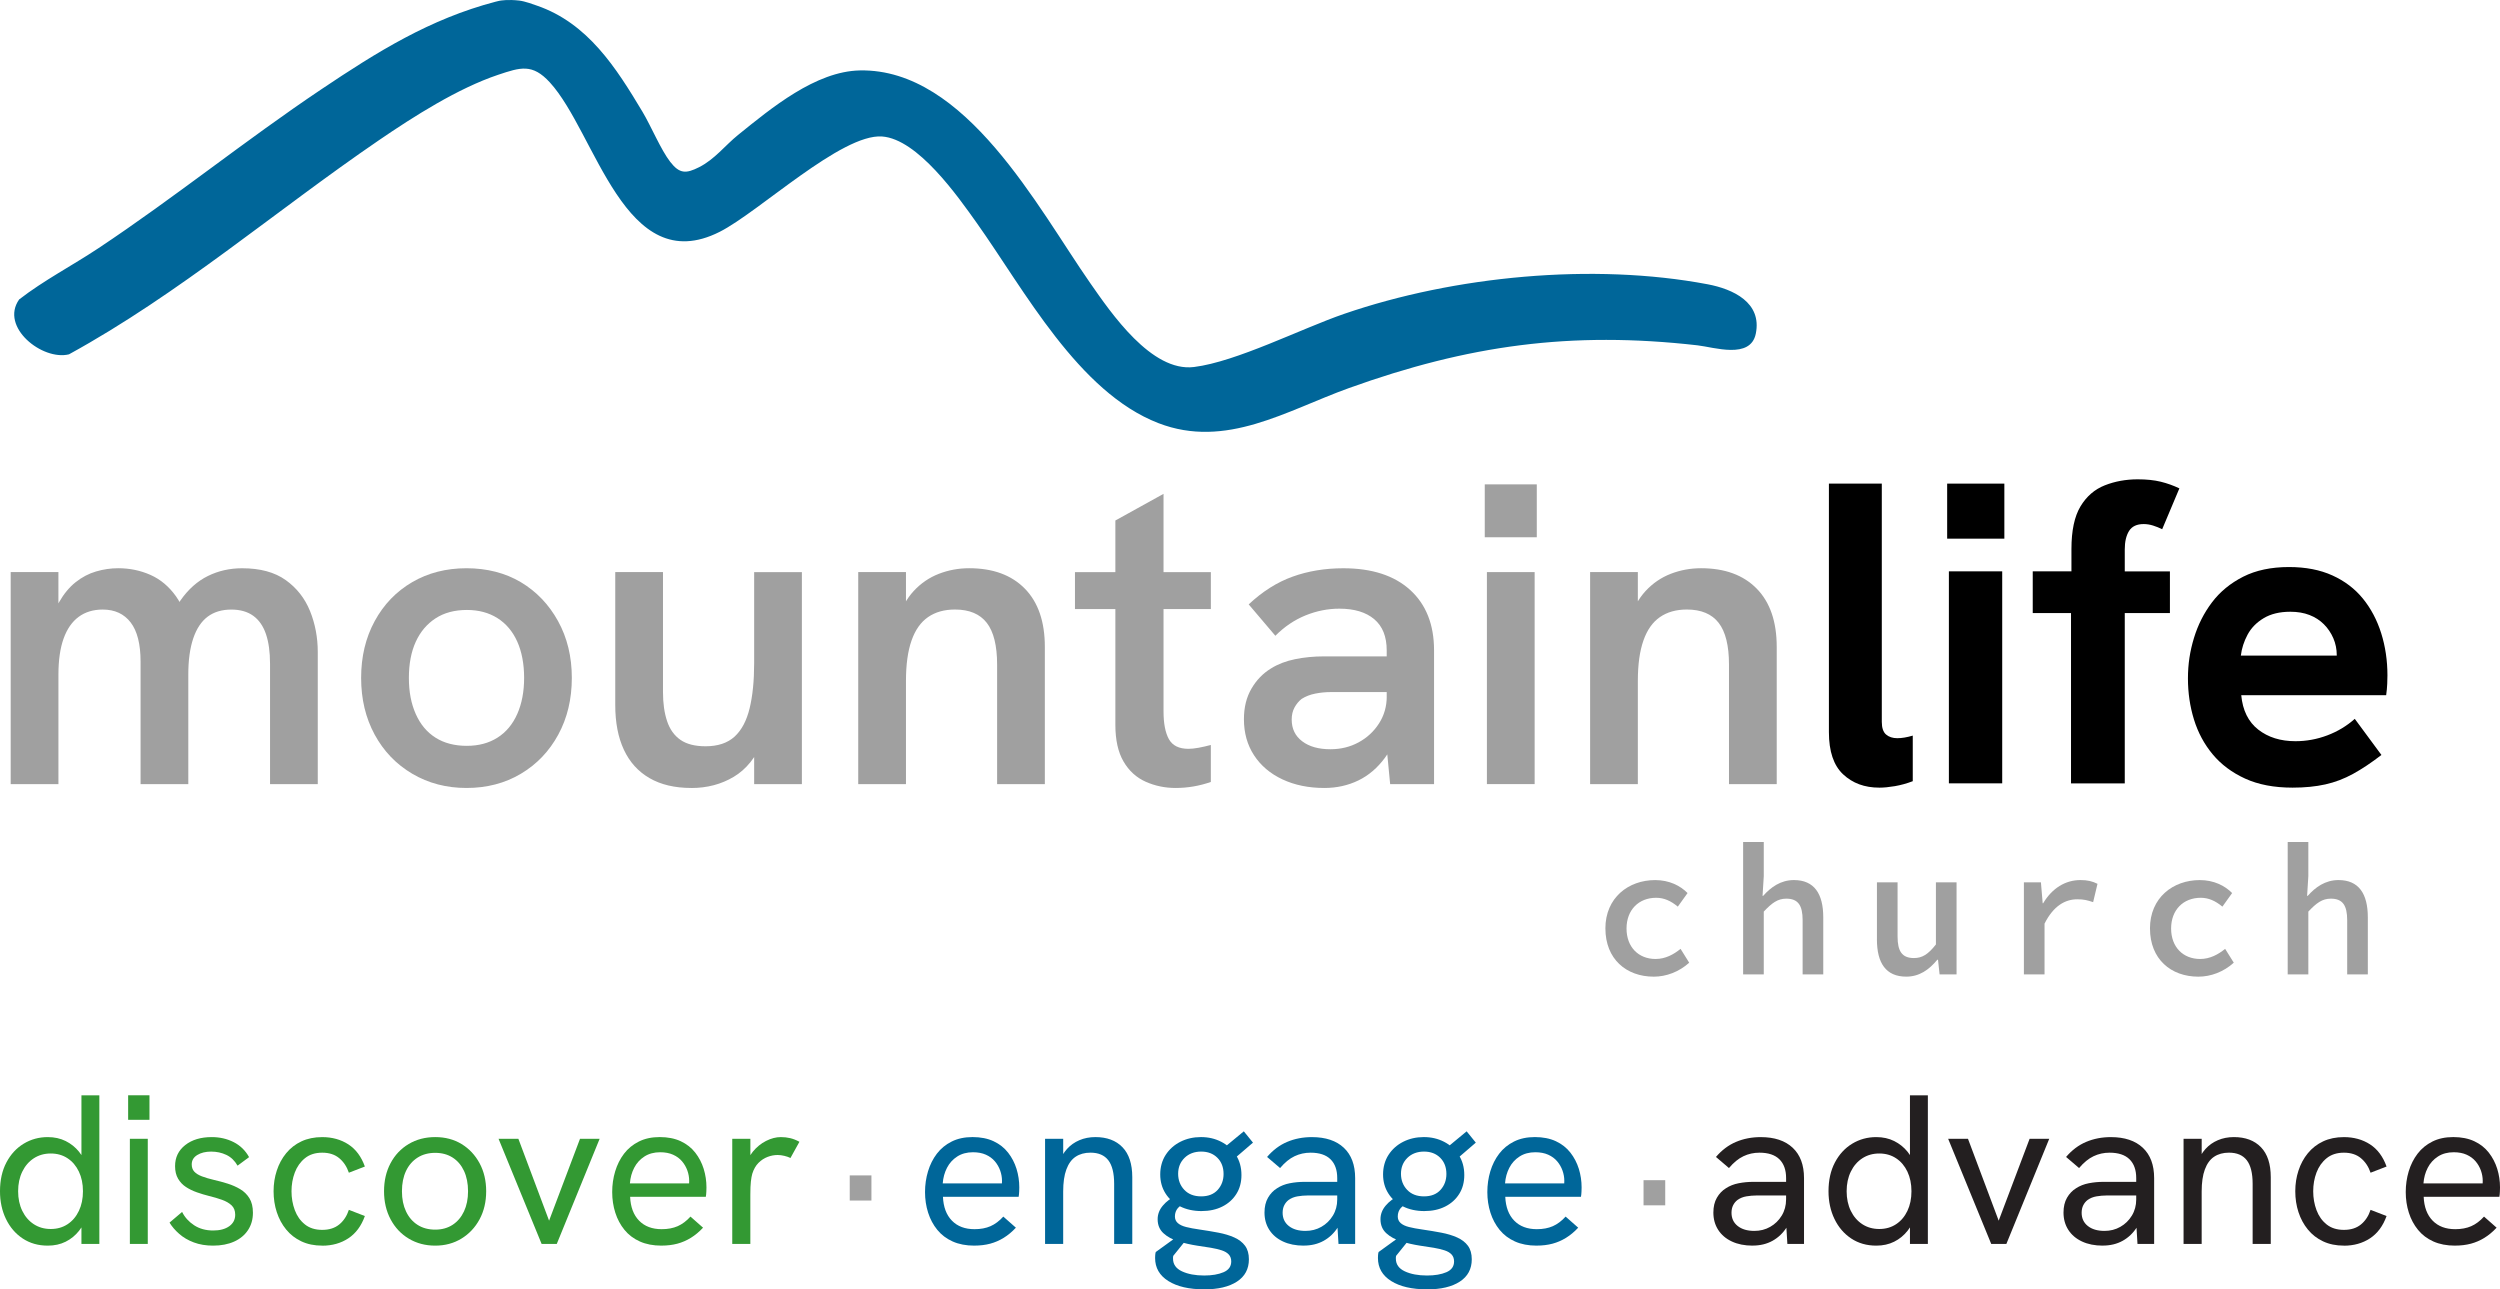 <?xml version="1.0" encoding="UTF-8"?>
<svg id="Layer_1" data-name="Layer 1" xmlns="http://www.w3.org/2000/svg" viewBox="0 0 1453.42 749.58">
  <defs>
    <style>
      .cls-1 {
        fill: #231f20;
      }

      .cls-2 {
        fill: #393;
      }

      .cls-3 {
        fill: #a0a0a0;
      }

      .cls-4 {
        fill: #069;
      }
    </style>
  </defs>
  <path class="cls-4" d="M288.09,1c.28-.07,2.02-.5,2.19-.53.9-.16,4.95-.89,11.53-.14,3.5.4,8.54,2.32,10.23,2.9,29.73,10.2,46.18,36.19,61.47,61.74,5.04,8.43,10.65,22.05,16.17,29.17,5.42,6.99,9.21,6.86,16.73,3.07,9.1-4.58,15.24-12.76,22.65-18.74,19.28-15.56,45.1-37.06,70.92-37.53,61.47-1.11,103.41,79.99,133.78,123.55,12.25,17.57,35.68,51.94,60.37,48.88,24.71-3.06,62.41-22.34,87.36-30.92,64.08-22.03,144.77-29.78,211.3-17.18,14.66,2.77,31.7,10.54,27.97,28.74-3.08,15.01-24.29,7.84-33.9,6.75-73.72-8.39-133.43-.02-202.61,24.85-36.29,13.05-71.45,35.57-110.77,20.39-46.58-17.98-77.91-77.36-105.53-116.24-11.25-15.84-34.45-48.91-55.13-50.41-23.6-1.71-71.61,43.92-94.44,55.44-55.18,27.85-71.93-57.72-98.75-86.92-10.11-11-16.97-8.76-30.04-4.38-23.34,7.83-49.01,24.18-69.36,38.08-60.16,41.1-115.88,89.21-180.13,124.43-15.43,3.84-40.31-15.85-28.96-31.91,14.32-11.11,30.89-19.69,46.1-29.8,44.13-29.33,85.49-62.81,129.47-92.3C219.28,30.15,249.85,11.02,288.09,1Z"/>
  <g>
    <path d="M1092.52,457.91c-8.5,0-15.5-2.58-21-7.75-5.5-5.16-8.25-13.33-8.25-24.5v-144.5h30.75v138.5c0,3.5.83,5.96,2.5,7.38,1.66,1.42,3.83,2.12,6.5,2.12,1.33,0,2.75-.12,4.25-.38s3.08-.62,4.75-1.12v26.5c-3.5,1.33-6.96,2.29-10.38,2.88-3.42.58-6.46.88-9.12.88Z"/>
    <path d="M1132.02,313.16v-32h33.25v32h-33.25ZM1133.02,455.41v-123.25h31v123.25h-31Z"/>
    <path d="M1204.02,455.41v-99h-22.25v-24.25h22.5v-13c0-10.66,1.75-18.91,5.25-24.75,3.5-5.83,8.21-9.91,14.12-12.25,5.91-2.33,12.29-3.5,19.12-3.5,5.16,0,9.62.46,13.38,1.38,3.75.92,7.38,2.21,10.88,3.88l-10,23.75c-1.67-.83-3.42-1.54-5.25-2.12-1.84-.58-3.67-.88-5.5-.88-4,0-6.84,1.34-8.5,4-1.67,2.67-2.5,6.25-2.5,10.75v12.75h26.25v24.25h-26.25v99h-31.25Z"/>
    <path d="M1332.76,457.91c-10.67,0-19.84-1.75-27.5-5.25-7.67-3.5-13.96-8.21-18.88-14.12-4.92-5.91-8.54-12.66-10.88-20.25-2.34-7.58-3.5-15.54-3.5-23.88s1.16-15.83,3.5-23.5c2.33-7.66,5.83-14.58,10.5-20.75,4.66-6.16,10.71-11.12,18.12-14.88,7.41-3.75,16.29-5.62,26.62-5.62,9.66,0,18.08,1.62,25.25,4.88,7.16,3.25,13.08,7.75,17.75,13.5,4.66,5.75,8.21,12.46,10.62,20.12,2.41,7.67,3.62,15.84,3.62,24.5,0,1.17-.04,2.79-.12,4.88-.09,2.09-.29,4.29-.62,6.62h-84.25c.83,8.84,4.12,15.5,9.88,20s12.96,6.75,21.62,6.75c6.33,0,12.5-1.12,18.5-3.38s11.33-5.46,16-9.62l15.5,21c-5.84,4.5-11.34,8.17-16.5,11-5.17,2.84-10.54,4.88-16.12,6.12-5.59,1.25-11.96,1.88-19.12,1.88ZM1357.26,388.66c.33-1.33.62-2.66.88-4,.25-1.33.38-2.58.38-3.75,0-3.5-.67-6.79-2-9.88-1.34-3.08-3.17-5.79-5.5-8.12-2.34-2.33-5.12-4.12-8.38-5.38s-6.96-1.88-11.12-1.88c-6.17,0-11.34,1.25-15.5,3.75-4.17,2.5-7.29,5.71-9.38,9.62-2.09,3.92-3.38,7.96-3.88,12.12h65l-10.5,7.5Z"/>
  </g>
  <g>
    <path class="cls-3" d="M933.32,539.79c0-17.89,13.4-28.14,28.95-28.14,8.16,0,14.59,3.25,18.82,7.54l-5.66,7.9c-4.04-3.35-8.01-5.15-12.58-5.15-10.21,0-17.24,7.09-17.24,17.86s6.93,17.72,16.88,17.72c5.8,0,10.61-2.7,14.53-5.89l5.02,8.05c-5.91,5.35-13.35,8.12-20.59,8.12-16,0-28.12-10.26-28.12-28Z"/>
    <path class="cls-3" d="M1013.4,489.52h12v19.86l-.71,11.45h.35c4.44-5.01,10.16-9.19,17.9-9.19,11.74,0,17.05,7.89,17.05,21.68v33.16h-12v-31.52c0-8.59-2.63-12.51-9.5-12.51-5.03,0-8.42,2.56-13.09,7.52v36.51h-12v-76.96Z"/>
    <path class="cls-3" d="M1091.19,546.11v-33.16h12v31.52c0,8.52,2.56,12.51,9.52,12.51,4.78,0,8.23-2.11,12.77-7.9v-36.13h12v53.53h-9.86l-.92-8.5h-.42c-4.82,5.85-10.46,9.81-18.05,9.81-11.81,0-17.05-7.89-17.05-21.68Z"/>
    <path class="cls-3" d="M1176.63,512.95h9.9l1.02,12.17h.28c5.18-8.73,12.91-13.48,21.67-13.48,4.12,0,6.88.67,9.92,2.18l-2.54,10.66c-3.37-1.12-5.36-1.66-9.22-1.66-6.96,0-13.82,3.75-19.03,14.15v29.51h-12v-53.53Z"/>
    <path class="cls-3" d="M1249.92,539.79c0-17.89,13.4-28.14,28.95-28.14,8.16,0,14.59,3.25,18.82,7.54l-5.66,7.9c-4.04-3.35-8.01-5.15-12.58-5.15-10.21,0-17.24,7.09-17.24,17.86s6.93,17.72,16.88,17.72c5.8,0,10.61-2.7,14.53-5.89l5.02,8.05c-5.91,5.35-13.35,8.12-20.59,8.12-16,0-28.12-10.26-28.12-28Z"/>
    <path class="cls-3" d="M1329.99,489.52h12v19.86l-.71,11.45h.35c4.44-5.01,10.16-9.19,17.9-9.19,11.74,0,17.05,7.89,17.05,21.68v33.16h-12v-31.52c0-8.59-2.63-12.51-9.5-12.51-5.03,0-8.42,2.56-13.09,7.52v36.51h-12v-76.96Z"/>
  </g>
  <g>
    <path class="cls-3" d="M6.21,455.85v-123.25h27.75v32l-6,3.5c1.5-7.16,3.62-13.16,6.38-18,2.75-4.83,5.96-8.71,9.62-11.62,3.66-2.91,7.62-5,11.88-6.25s8.54-1.88,12.88-1.88c6.66,0,12.91,1.29,18.75,3.88,5.83,2.59,10.79,6.75,14.88,12.5,4.08,5.75,6.88,13.54,8.38,23.38l-16.25,4.5c2.5-10.66,6-19.21,10.5-25.62,4.5-6.41,9.79-11.12,15.88-14.12,6.08-3,12.71-4.5,19.88-4.5,10.5,0,18.96,2.29,25.38,6.88,6.41,4.59,11.12,10.59,14.12,18,3,7.42,4.5,15.38,4.5,23.88v76.75h-27.75v-70c0-6.83-.79-12.58-2.38-17.25-1.59-4.66-4.04-8.21-7.38-10.62-3.34-2.41-7.59-3.62-12.75-3.62-5.5,0-10.09,1.38-13.75,4.12-3.67,2.75-6.46,6.96-8.38,12.62-1.92,5.67-2.88,12.67-2.88,21v63.75h-27.75v-71.25c0-10.16-1.92-17.75-5.75-22.75-3.84-5-9.25-7.5-16.25-7.5-5.5,0-10.17,1.42-14,4.25-3.84,2.84-6.75,7.04-8.75,12.62-2,5.59-3,12.54-3,20.88v63.75H6.21Z"/>
    <path class="cls-3" d="M271.21,458.1c-11.67,0-22.17-2.75-31.5-8.25-9.34-5.5-16.62-13.08-21.88-22.75-5.25-9.66-7.88-20.66-7.88-33s2.62-23.33,7.88-33c5.25-9.66,12.5-17.21,21.75-22.62,9.25-5.41,19.79-8.12,31.62-8.12s22.54,2.71,31.62,8.12c9.08,5.42,16.29,12.96,21.62,22.62,5.33,9.67,8,20.67,8,33s-2.62,23.34-7.88,33c-5.25,9.67-12.5,17.25-21.75,22.75s-19.79,8.25-31.62,8.25ZM271.46,433.6c6.83,0,12.75-1.58,17.75-4.75,5-3.16,8.83-7.75,11.5-13.75,2.66-6,4-13,4-21s-1.34-15.21-4-21.12c-2.67-5.91-6.5-10.46-11.5-13.62-5-3.16-10.92-4.75-17.75-4.75-7.17,0-13.25,1.62-18.25,4.88s-8.84,7.79-11.5,13.62c-2.67,5.84-4,12.84-4,21s1.33,15,4,21c2.66,6,6.5,10.59,11.5,13.75,5,3.17,11.08,4.75,18.25,4.75Z"/>
    <path class="cls-3" d="M401.95,458.1c-9.67,0-17.79-1.92-24.38-5.75-6.59-3.83-11.54-9.33-14.88-16.5-3.34-7.16-5-15.83-5-26v-77.25h27.75v69.75c0,6.5.79,12.12,2.38,16.88,1.58,4.75,4.16,8.38,7.75,10.88,3.58,2.5,8.46,3.75,14.62,3.75,7.16,0,12.79-1.88,16.88-5.62,4.08-3.75,7-9.25,8.75-16.5s2.62-15.96,2.62-26.12v-53h27.75v123.25h-27.75v-26.5l4.75,1.75c-3.84,9.34-9.38,16.17-16.62,20.5s-15.46,6.5-24.62,6.5Z"/>
    <path class="cls-3" d="M498.95,455.85v-123.25h27.75v27.25l-5,1.25c2.16-7.16,5.33-13,9.5-17.5,4.16-4.5,9.04-7.83,14.62-10,5.58-2.16,11.46-3.25,17.62-3.25,13.83,0,24.62,3.96,32.38,11.88,7.75,7.92,11.62,19.21,11.62,33.88v79.75h-27.75v-69.5c0-11-2-19.08-6-24.25-4-5.16-10.17-7.75-18.5-7.75-6.17,0-11.38,1.46-15.62,4.38-4.25,2.92-7.46,7.46-9.62,13.62-2.17,6.17-3.25,14-3.25,23.5v60h-27.75Z"/>
    <path class="cls-3" d="M624.95,354.1v-21.5h79v21.5h-79ZM683.45,458.1c-6.17,0-11.96-1.21-17.38-3.62-5.42-2.41-9.71-6.33-12.88-11.75-3.17-5.41-4.75-12.54-4.75-21.38v-118.75l28-15.5v126.5c0,7,1.04,12.38,3.12,16.12,2.08,3.75,5.88,5.62,11.38,5.62,1.66,0,3.62-.21,5.88-.62,2.25-.41,4.62-.96,7.12-1.62v21.5c-3.34,1.17-6.71,2.04-10.12,2.62-3.42.58-6.88.88-10.38.88Z"/>
    <path class="cls-3" d="M769.94,458.1c-9.17,0-17.29-1.67-24.38-5-7.09-3.33-12.59-8-16.5-14-3.92-6-5.88-13-5.88-21,0-6.83,1.46-12.75,4.38-17.75,2.91-5,6.71-8.91,11.38-11.75,4-2.5,8.66-4.29,14-5.38,5.33-1.08,10.91-1.62,16.75-1.62h38.75v20.75h-34.75c-3,0-6,.29-9,.88-3,.59-5.67,1.62-8,3.12-1.67,1.34-3.04,3-4.12,5-1.09,2-1.62,4.34-1.62,7,0,5.34,2.04,9.54,6.12,12.62,4.08,3.09,9.54,4.62,16.38,4.62,6,0,11.46-1.33,16.38-4,4.91-2.66,8.88-6.33,11.88-11,3-4.66,4.5-9.91,4.5-15.75l8.5,13.75c-2,8.67-5.17,15.96-9.5,21.88-4.34,5.92-9.5,10.34-15.5,13.25s-12.59,4.38-19.75,4.38ZM808.19,455.85l-2-20.75v-57c0-8-2.42-14.04-7.25-18.12-4.84-4.08-11.59-6.12-20.25-6.12-6.67,0-13.21,1.29-19.62,3.88-6.42,2.59-12.29,6.54-17.62,11.88l-15.5-18.25c8-7.5,16.5-12.88,25.5-16.12s18.83-4.88,29.5-4.88c16.66,0,29.62,4.21,38.88,12.62,9.25,8.42,13.88,20.12,13.88,35.12v77.75h-25.5Z"/>
    <path class="cls-3" d="M863.19,312.35v-30.75h30.25v30.75h-30.25ZM864.44,455.85v-123.25h27.75v123.25h-27.75Z"/>
    <path class="cls-3" d="M924.44,455.85v-123.25h27.75v27.25l-5,1.25c2.16-7.16,5.33-13,9.5-17.5,4.16-4.5,9.04-7.83,14.62-10,5.58-2.16,11.46-3.25,17.62-3.25,13.83,0,24.62,3.96,32.38,11.88,7.75,7.92,11.62,19.21,11.62,33.88v79.75h-27.75v-69.5c0-11-2-19.08-6-24.25-4-5.16-10.17-7.75-18.5-7.75-6.17,0-11.38,1.46-15.62,4.38-4.25,2.92-7.46,7.46-9.62,13.62-2.17,6.17-3.25,14-3.25,23.5v60h-27.75Z"/>
  </g>
  <g>
    <path class="cls-2" d="M27.77,724.17c-5.54,0-10.39-1.38-14.57-4.15-4.17-2.77-7.42-6.55-9.73-11.34-2.31-4.79-3.47-10.17-3.47-16.12,0-6.45,1.24-12.02,3.72-16.74,2.48-4.71,5.83-8.35,10.04-10.91,4.22-2.56,8.88-3.84,14.01-3.84,3.88,0,7.36.77,10.41,2.29,3.06,1.53,5.64,3.6,7.75,6.2,2.11,2.6,3.57,5.52,4.4,8.74l-2.98,1.98v-43.51h10.41v86.41h-10.41v-18.22l3.47,1.12c-1.08,3.56-2.69,6.69-4.83,9.42-2.15,2.73-4.75,4.86-7.81,6.38-3.06,1.53-6.53,2.29-10.41,2.29ZM29.51,714.5c3.72,0,6.98-.93,9.79-2.79,2.81-1.86,5-4.44,6.57-7.75,1.57-3.3,2.36-7.11,2.36-11.41s-.79-8.1-2.36-11.4c-1.57-3.3-3.76-5.89-6.57-7.75-2.81-1.86-6.07-2.79-9.79-2.79s-7,.93-9.86,2.79c-2.85,1.86-5.08,4.44-6.69,7.75-1.61,3.31-2.42,7.11-2.42,11.4s.81,8.1,2.42,11.41c1.61,3.31,3.84,5.89,6.69,7.75,2.85,1.86,6.14,2.79,9.86,2.79Z"/>
    <path class="cls-2" d="M74.5,651.02v-14.26h12.4v14.26h-12.4ZM75.5,723.18v-61.12h10.41v61.12h-10.41Z"/>
    <path class="cls-2" d="M123.85,724.17c-4.13,0-7.85-.62-11.16-1.86-3.31-1.24-6.14-2.89-8.49-4.96-2.36-2.07-4.24-4.26-5.64-6.57l7.31-6.2c1.57,3.14,3.9,5.72,7,7.75,3.1,2.03,6.8,3.04,11.1,3.04,3.88,0,6.98-.83,9.3-2.48,2.31-1.65,3.47-3.88,3.47-6.69,0-2.31-.7-4.13-2.11-5.46-1.41-1.32-3.27-2.4-5.58-3.22-2.31-.83-4.83-1.57-7.56-2.23-2.31-.58-4.65-1.28-7-2.11-2.36-.83-4.48-1.86-6.38-3.1-1.9-1.24-3.43-2.85-4.59-4.84-1.16-1.98-1.74-4.42-1.74-7.31,0-5.04,1.96-9.11,5.89-12.21,3.92-3.1,9.07-4.65,15.43-4.65,4.63,0,8.86.97,12.71,2.91,3.84,1.94,6.84,4.86,8.99,8.74l-6.69,4.96c-1.65-2.89-3.82-4.98-6.51-6.26-2.69-1.28-5.64-1.92-8.86-1.92s-5.91.66-8.06,1.98c-2.15,1.32-3.22,3.14-3.22,5.46,0,1.73.5,3.14,1.49,4.21.99,1.08,2.46,1.98,4.4,2.73,1.94.74,4.32,1.45,7.13,2.11,2.56.58,5.16,1.28,7.81,2.11,2.64.83,5.08,1.9,7.31,3.22,2.23,1.32,4.03,3.08,5.39,5.27,1.36,2.19,2.05,5.02,2.05,8.49,0,3.8-.95,7.15-2.85,10.04-1.9,2.89-4.59,5.13-8.06,6.69-3.47,1.57-7.56,2.36-12.27,2.36Z"/>
    <path class="cls-2" d="M187.32,724.17c-4.55,0-8.58-.83-12.09-2.48-3.51-1.65-6.47-3.95-8.86-6.88-2.4-2.93-4.22-6.3-5.46-10.1-1.24-3.8-1.86-7.85-1.86-12.15s.62-8.22,1.86-12.02c1.24-3.8,3.06-7.17,5.46-10.1,2.4-2.93,5.35-5.23,8.86-6.88,3.51-1.65,7.54-2.48,12.09-2.48,5.78,0,10.85,1.41,15.19,4.21,4.34,2.81,7.54,7.11,9.61,12.89l-9.3,3.6c-1.16-3.47-3.02-6.28-5.58-8.43-2.56-2.15-5.87-3.22-9.92-3.22s-7.4,1.08-10.04,3.22c-2.65,2.15-4.61,4.92-5.89,8.31-1.28,3.39-1.92,7.03-1.92,10.91s.64,7.54,1.92,10.97c1.28,3.43,3.24,6.2,5.89,8.31,2.64,2.11,5.99,3.16,10.04,3.16s7.35-1.05,9.92-3.16c2.56-2.11,4.42-4.94,5.58-8.49l9.3,3.6c-2.07,5.79-5.27,10.1-9.61,12.96s-9.4,4.28-15.19,4.28Z"/>
    <path class="cls-2" d="M253.02,724.17c-5.7,0-10.81-1.34-15.31-4.03-4.51-2.68-8.04-6.43-10.6-11.22-2.56-4.79-3.84-10.25-3.84-16.36s1.26-11.55,3.78-16.3c2.52-4.75,6.03-8.47,10.54-11.16,4.5-2.68,9.65-4.03,15.43-4.03s10.89,1.34,15.31,4.03c4.42,2.69,7.91,6.41,10.48,11.16,2.56,4.75,3.84,10.19,3.84,16.3s-1.28,11.55-3.84,16.3c-2.56,4.75-6.07,8.49-10.54,11.22-4.46,2.73-9.55,4.09-15.25,4.09ZM253.02,714.87c3.88,0,7.25-.93,10.1-2.79,2.85-1.86,5.06-4.46,6.63-7.81,1.57-3.35,2.36-7.25,2.36-11.72s-.79-8.49-2.36-11.84c-1.57-3.35-3.78-5.93-6.63-7.75-2.85-1.82-6.22-2.73-10.1-2.73s-7.4.93-10.29,2.79c-2.89,1.86-5.13,4.44-6.69,7.75-1.57,3.31-2.36,7.23-2.36,11.78s.78,8.37,2.36,11.72c1.57,3.35,3.8,5.95,6.69,7.81,2.89,1.86,6.32,2.79,10.29,2.79Z"/>
    <path class="cls-2" d="M314.88,723.18l-25.04-61.12h11.53l17.85,47.6,17.98-47.6h11.41l-24.92,61.12h-8.8Z"/>
    <path class="cls-2" d="M384.55,724.17c-4.79,0-8.99-.81-12.58-2.42-3.6-1.61-6.57-3.86-8.93-6.76-2.36-2.89-4.13-6.22-5.33-9.98-1.2-3.76-1.8-7.75-1.8-11.96s.58-8.24,1.74-12.09c1.16-3.84,2.87-7.25,5.14-10.23,2.27-2.98,5.14-5.33,8.62-7.07,3.47-1.74,7.52-2.6,12.15-2.6s8.78.81,12.21,2.42c3.43,1.61,6.24,3.82,8.43,6.63,2.19,2.81,3.82,5.95,4.9,9.42,1.07,3.47,1.61,7.07,1.61,10.79,0,.33-.02,1.1-.06,2.29-.04,1.2-.15,2.25-.31,3.16h-44.01c.25,5.95,1.98,10.58,5.21,13.88,3.22,3.31,7.6,4.96,13.14,4.96,3.55,0,6.65-.58,9.3-1.74,2.64-1.16,5.12-3.02,7.44-5.58l7.31,6.45c-2.23,2.4-4.59,4.36-7.07,5.89-2.48,1.53-5.1,2.67-7.87,3.41-2.77.74-5.85,1.12-9.24,1.12ZM400.3,690.45c.16-.66.27-1.32.31-1.98.04-.66.06-1.32.06-1.98,0-1.98-.35-3.97-1.05-5.95-.7-1.98-1.74-3.78-3.1-5.39-1.36-1.61-3.1-2.89-5.21-3.84-2.11-.95-4.61-1.43-7.5-1.43-3.55,0-6.61.83-9.17,2.48-2.56,1.65-4.55,3.84-5.95,6.57-1.41,2.73-2.23,5.75-2.48,9.05h37.56l-3.47,2.48Z"/>
    <path class="cls-2" d="M425.71,723.18v-61.12h10.54v16.36l-2.73.62c.58-3.64,1.96-6.8,4.15-9.48,2.19-2.68,4.75-4.77,7.69-6.26,2.93-1.49,5.8-2.23,8.62-2.23,1.9,0,3.72.21,5.45.62,1.74.41,3.51,1.12,5.33,2.11l-5.21,9.42c-.99-.5-2.17-.91-3.53-1.24-1.36-.33-2.67-.5-3.91-.5-1.98,0-3.95.37-5.89,1.12-1.94.74-3.7,1.9-5.27,3.47-1.57,1.57-2.77,3.68-3.6,6.32-.33,1.16-.6,2.67-.81,4.53-.21,1.86-.31,4.4-.31,7.62v28.64h-10.54Z"/>
    <path class="cls-4" d="M566.42,724.17c-4.79,0-8.99-.81-12.58-2.42-3.6-1.61-6.57-3.86-8.93-6.76-2.36-2.89-4.13-6.22-5.33-9.98-1.2-3.76-1.8-7.75-1.8-11.96s.58-8.24,1.74-12.09c1.16-3.84,2.87-7.25,5.14-10.23,2.27-2.98,5.14-5.33,8.62-7.07,3.47-1.74,7.52-2.6,12.15-2.6s8.78.81,12.21,2.42c3.43,1.61,6.24,3.82,8.43,6.63,2.19,2.81,3.82,5.95,4.9,9.42,1.07,3.47,1.61,7.07,1.61,10.79,0,.33-.02,1.1-.06,2.29-.04,1.2-.15,2.25-.31,3.16h-44.01c.25,5.95,1.98,10.58,5.21,13.88,3.22,3.31,7.6,4.96,13.14,4.96,3.55,0,6.65-.58,9.3-1.74,2.64-1.16,5.12-3.02,7.44-5.58l7.31,6.45c-2.23,2.4-4.59,4.36-7.07,5.89-2.48,1.53-5.1,2.67-7.87,3.41-2.77.74-5.85,1.12-9.24,1.12ZM582.16,690.45c.16-.66.27-1.32.31-1.98.04-.66.06-1.32.06-1.98,0-1.98-.35-3.97-1.05-5.95-.7-1.98-1.74-3.78-3.1-5.39-1.36-1.61-3.1-2.89-5.21-3.84-2.11-.95-4.61-1.43-7.5-1.43-3.55,0-6.61.83-9.17,2.48-2.56,1.65-4.55,3.84-5.95,6.57-1.41,2.73-2.23,5.75-2.48,9.05h37.56l-3.47,2.48Z"/>
    <path class="cls-4" d="M607.57,723.18v-61.12h10.54v13.02l-2.48.87c1.16-3.14,2.73-5.8,4.71-8,1.98-2.19,4.38-3.88,7.19-5.08,2.81-1.2,5.91-1.8,9.3-1.8,6.69,0,11.94,1.96,15.74,5.89,3.8,3.93,5.7,9.73,5.7,17.42v38.8h-10.54v-34.96c0-6.2-1.14-10.76-3.41-13.7-2.27-2.93-5.72-4.4-10.35-4.4-3.39,0-6.26.79-8.62,2.36-2.36,1.57-4.15,4.03-5.39,7.38-1.24,3.35-1.86,7.62-1.86,12.83v30.5h-10.54Z"/>
    <path class="cls-4" d="M700.06,749.58c-8.76,0-15.7-1.61-20.83-4.83-5.13-3.22-7.69-7.69-7.69-13.39,0-.41.02-.95.06-1.61.04-.66.14-1.28.31-1.86l15.25-11.03,3.6,2.48-8.68,10.79c-.08.33-.12.62-.12.87v.74c0,3.3,1.74,5.76,5.21,7.38,3.47,1.61,7.77,2.42,12.89,2.42,4.54,0,8.31-.64,11.28-1.92,2.98-1.28,4.46-3.37,4.46-6.26,0-1.65-.48-3-1.43-4.03-.95-1.03-2.31-1.84-4.09-2.42-1.78-.58-3.86-1.08-6.26-1.49-2.4-.41-5.08-.83-8.06-1.24-3.72-.58-7.34-1.4-10.85-2.48-3.51-1.07-6.41-2.64-8.68-4.71-2.27-2.06-3.41-4.79-3.41-8.18,0-2.89,1.01-5.54,3.04-7.93,2.02-2.4,4.69-4.38,8-5.95l6.69,4.34c-2.81.66-4.79,1.67-5.95,3.04-1.16,1.36-1.74,3-1.74,4.9,0,1.57.56,2.85,1.67,3.84,1.12.99,2.73,1.76,4.83,2.29,2.11.54,4.65,1.01,7.62,1.43,3.97.58,7.69,1.2,11.16,1.86,3.47.66,6.55,1.59,9.24,2.79,2.68,1.2,4.77,2.81,6.26,4.83s2.23,4.65,2.23,7.87c0,5.62-2.31,9.94-6.94,12.96-4.63,3.02-10.99,4.52-19.09,4.52ZM698.57,704.08c-4.71,0-8.89-.91-12.52-2.73-3.64-1.82-6.47-4.34-8.49-7.56-2.03-3.22-3.04-6.9-3.04-11.03s1.05-8.08,3.16-11.34c2.11-3.26,4.96-5.81,8.55-7.63,3.6-1.82,7.58-2.73,11.96-2.73s8.22.91,11.78,2.73c3.55,1.82,6.4,4.38,8.55,7.69,2.15,3.31,3.22,7.19,3.22,11.65,0,4.22-.99,7.89-2.98,11.03-1.98,3.14-4.71,5.58-8.18,7.31-3.47,1.74-7.48,2.6-12.02,2.6ZM698.32,695.53c4.13,0,7.33-1.26,9.61-3.78,2.27-2.52,3.41-5.6,3.41-9.24,0-3.88-1.2-7.02-3.6-9.42-2.4-2.4-5.54-3.6-9.42-3.6s-7.19,1.22-9.67,3.66c-2.48,2.44-3.72,5.52-3.72,9.24s1.2,6.84,3.6,9.36c2.4,2.52,5.66,3.78,9.79,3.78ZM717.78,673.46l-7.56-5.08,12.89-10.66,5.33,6.57-10.66,9.17Z"/>
    <path class="cls-4" d="M757.95,724.17c-4.63,0-8.66-.81-12.09-2.42-3.43-1.61-6.07-3.86-7.93-6.76-1.86-2.89-2.79-6.24-2.79-10.04,0-3.39.68-6.26,2.04-8.62s3.12-4.19,5.27-5.52c2.15-1.4,4.61-2.38,7.38-2.91,2.77-.54,5.68-.81,8.74-.81h19.84v7.93h-18.35c-1.82,0-3.72.17-5.7.5-1.98.33-3.72,1.04-5.21,2.11-1.08.83-1.92,1.86-2.54,3.1-.62,1.24-.93,2.69-.93,4.34,0,3.22,1.2,5.79,3.6,7.69,2.4,1.9,5.62,2.85,9.67,2.85,3.39,0,6.47-.78,9.24-2.36,2.77-1.57,5-3.74,6.69-6.51,1.69-2.77,2.54-5.89,2.54-9.36l4.34,4.46c-.5,4.38-1.82,8.27-3.97,11.65-2.15,3.39-4.9,6.01-8.24,7.87-3.35,1.86-7.21,2.79-11.59,2.79ZM778.16,723.18l-.74-12.27v-26.03c0-4.71-1.3-8.35-3.9-10.91-2.6-2.56-6.47-3.84-11.59-3.84-3.31,0-6.41.68-9.3,2.05-2.89,1.36-5.7,3.66-8.43,6.88l-7.56-6.45c3.39-3.97,7.27-6.88,11.65-8.74,4.38-1.86,9.17-2.79,14.38-2.79,8.02,0,14.21,2.07,18.6,6.2,4.38,4.13,6.57,10,6.57,17.6v38.31h-9.67Z"/>
    <path class="cls-4" d="M829.61,749.58c-8.76,0-15.7-1.61-20.83-4.83-5.13-3.22-7.69-7.69-7.69-13.39,0-.41.02-.95.06-1.61.04-.66.14-1.28.31-1.86l15.25-11.03,3.6,2.48-8.68,10.79c-.08.33-.12.62-.12.87v.74c0,3.3,1.74,5.76,5.21,7.38s7.77,2.42,12.89,2.42c4.54,0,8.31-.64,11.28-1.92,2.98-1.28,4.46-3.37,4.46-6.26,0-1.65-.48-3-1.43-4.03-.95-1.03-2.31-1.84-4.09-2.42-1.78-.58-3.86-1.08-6.26-1.49-2.4-.41-5.08-.83-8.06-1.24-3.72-.58-7.34-1.4-10.85-2.48-3.51-1.07-6.41-2.64-8.68-4.71-2.27-2.06-3.41-4.79-3.41-8.18,0-2.89,1.01-5.54,3.04-7.93,2.02-2.4,4.69-4.38,8-5.95l6.69,4.34c-2.81.66-4.79,1.67-5.95,3.04-1.16,1.36-1.73,3-1.73,4.9,0,1.57.56,2.85,1.67,3.84,1.12.99,2.73,1.76,4.83,2.29,2.11.54,4.65,1.01,7.63,1.43,3.97.58,7.69,1.2,11.16,1.86,3.47.66,6.55,1.59,9.24,2.79,2.68,1.2,4.77,2.81,6.26,4.83s2.23,4.65,2.23,7.87c0,5.62-2.31,9.94-6.94,12.96-4.63,3.02-10.99,4.52-19.09,4.52ZM828.12,704.08c-4.71,0-8.89-.91-12.52-2.73-3.64-1.82-6.47-4.34-8.49-7.56-2.03-3.22-3.04-6.9-3.04-11.03s1.05-8.08,3.16-11.34c2.11-3.26,4.96-5.81,8.55-7.63,3.6-1.82,7.58-2.73,11.96-2.73s8.22.91,11.78,2.73c3.55,1.82,6.4,4.38,8.55,7.69,2.15,3.31,3.22,7.19,3.22,11.65,0,4.22-.99,7.89-2.98,11.03-1.98,3.14-4.71,5.58-8.18,7.31-3.47,1.74-7.48,2.6-12.02,2.6ZM827.87,695.53c4.13,0,7.33-1.26,9.61-3.78,2.27-2.52,3.41-5.6,3.41-9.24,0-3.88-1.2-7.02-3.6-9.42-2.4-2.4-5.54-3.6-9.42-3.6s-7.19,1.22-9.67,3.66c-2.48,2.44-3.72,5.52-3.72,9.24s1.2,6.84,3.6,9.36c2.4,2.52,5.66,3.78,9.79,3.78ZM847.33,673.46l-7.56-5.08,12.89-10.66,5.33,6.57-10.66,9.17Z"/>
    <path class="cls-4" d="M893.33,724.17c-4.79,0-8.99-.81-12.58-2.42-3.6-1.61-6.57-3.86-8.93-6.76-2.35-2.89-4.13-6.22-5.33-9.98-1.2-3.76-1.8-7.75-1.8-11.96s.58-8.24,1.73-12.09c1.16-3.84,2.87-7.25,5.15-10.23,2.27-2.98,5.14-5.33,8.62-7.07,3.47-1.74,7.52-2.6,12.15-2.6s8.78.81,12.21,2.42c3.43,1.61,6.24,3.82,8.43,6.63,2.19,2.81,3.82,5.95,4.9,9.42,1.07,3.47,1.61,7.07,1.61,10.79,0,.33-.02,1.1-.06,2.29-.04,1.2-.15,2.25-.31,3.16h-44.01c.25,5.95,1.98,10.58,5.21,13.88,3.22,3.31,7.6,4.96,13.14,4.96,3.55,0,6.65-.58,9.3-1.74,2.64-1.16,5.12-3.02,7.44-5.58l7.31,6.45c-2.23,2.4-4.59,4.36-7.07,5.89-2.48,1.53-5.1,2.67-7.87,3.41-2.77.74-5.85,1.12-9.24,1.12ZM909.07,690.45c.16-.66.27-1.32.31-1.98.04-.66.06-1.32.06-1.98,0-1.98-.35-3.97-1.05-5.95-.7-1.98-1.74-3.78-3.1-5.39-1.36-1.61-3.1-2.89-5.21-3.84-2.11-.95-4.61-1.43-7.5-1.43-3.56,0-6.61.83-9.17,2.48-2.56,1.65-4.55,3.84-5.95,6.57-1.41,2.73-2.23,5.75-2.48,9.05h37.56l-3.47,2.48Z"/>
    <path class="cls-1" d="M1018.91,724.17c-4.63,0-8.66-.81-12.09-2.42-3.43-1.61-6.07-3.86-7.93-6.76-1.86-2.89-2.79-6.24-2.79-10.04,0-3.39.68-6.26,2.04-8.62,1.36-2.36,3.12-4.19,5.27-5.52,2.15-1.4,4.61-2.38,7.38-2.91,2.77-.54,5.68-.81,8.74-.81h19.84v7.93h-18.35c-1.82,0-3.72.17-5.7.5-1.98.33-3.72,1.04-5.21,2.11-1.08.83-1.92,1.86-2.54,3.1-.62,1.24-.93,2.69-.93,4.34,0,3.22,1.2,5.79,3.6,7.69,2.4,1.9,5.62,2.85,9.67,2.85,3.39,0,6.47-.78,9.23-2.36,2.77-1.57,5-3.74,6.69-6.51,1.69-2.77,2.54-5.89,2.54-9.36l4.34,4.46c-.5,4.38-1.82,8.27-3.97,11.65-2.15,3.39-4.9,6.01-8.24,7.87-3.35,1.86-7.21,2.79-11.59,2.79ZM1039.12,723.18l-.74-12.27v-26.03c0-4.71-1.3-8.35-3.9-10.91-2.6-2.56-6.47-3.84-11.59-3.84-3.31,0-6.41.68-9.3,2.05-2.89,1.36-5.7,3.66-8.43,6.88l-7.56-6.45c3.39-3.97,7.27-6.88,11.65-8.74,4.38-1.86,9.17-2.79,14.38-2.79,8.02,0,14.21,2.07,18.6,6.2,4.38,4.13,6.57,10,6.57,17.6v38.31h-9.67Z"/>
    <path class="cls-1" d="M1090.81,724.17c-5.54,0-10.39-1.38-14.57-4.15-4.17-2.77-7.42-6.55-9.73-11.34-2.31-4.79-3.47-10.17-3.47-16.12,0-6.45,1.24-12.02,3.72-16.74,2.48-4.71,5.83-8.35,10.04-10.91,4.21-2.56,8.88-3.84,14.01-3.84,3.88,0,7.36.77,10.41,2.29,3.06,1.53,5.64,3.6,7.75,6.2,2.11,2.6,3.57,5.52,4.4,8.74l-2.98,1.98v-43.51h10.41v86.41h-10.41v-18.22l3.47,1.12c-1.08,3.56-2.69,6.69-4.84,9.42-2.15,2.73-4.75,4.86-7.81,6.38-3.06,1.53-6.53,2.29-10.41,2.29ZM1092.55,714.5c3.72,0,6.98-.93,9.79-2.79,2.81-1.86,5-4.44,6.57-7.75,1.57-3.3,2.35-7.11,2.35-11.41s-.79-8.1-2.35-11.4c-1.57-3.3-3.76-5.89-6.57-7.75-2.81-1.86-6.07-2.79-9.79-2.79s-7,.93-9.86,2.79c-2.85,1.86-5.08,4.44-6.69,7.75-1.61,3.31-2.42,7.11-2.42,11.4s.81,8.1,2.42,11.41c1.61,3.31,3.84,5.89,6.69,7.75,2.85,1.86,6.14,2.79,9.86,2.79Z"/>
    <path class="cls-1" d="M1157.63,723.18l-25.04-61.12h11.53l17.85,47.6,17.98-47.6h11.41l-24.92,61.12h-8.8Z"/>
    <path class="cls-1" d="M1222.47,724.17c-4.63,0-8.66-.81-12.09-2.42-3.43-1.61-6.07-3.86-7.93-6.76-1.86-2.89-2.79-6.24-2.79-10.04,0-3.39.68-6.26,2.04-8.62,1.36-2.36,3.12-4.19,5.27-5.52,2.15-1.4,4.61-2.38,7.38-2.91,2.77-.54,5.68-.81,8.74-.81h19.84v7.93h-18.35c-1.82,0-3.72.17-5.7.5-1.98.33-3.72,1.04-5.21,2.11-1.08.83-1.92,1.86-2.54,3.1-.62,1.24-.93,2.69-.93,4.34,0,3.22,1.2,5.79,3.6,7.69,2.4,1.9,5.62,2.85,9.67,2.85,3.39,0,6.47-.78,9.23-2.36,2.77-1.57,5-3.74,6.69-6.51,1.69-2.77,2.54-5.89,2.54-9.36l4.34,4.46c-.5,4.38-1.82,8.27-3.97,11.65-2.15,3.39-4.9,6.01-8.24,7.87-3.35,1.86-7.21,2.79-11.59,2.79ZM1242.67,723.18l-.74-12.27v-26.03c0-4.71-1.3-8.35-3.9-10.91-2.6-2.56-6.47-3.84-11.59-3.84-3.31,0-6.41.68-9.3,2.05-2.89,1.36-5.7,3.66-8.43,6.88l-7.56-6.45c3.39-3.97,7.27-6.88,11.65-8.74,4.38-1.86,9.17-2.79,14.38-2.79,8.02,0,14.21,2.07,18.6,6.2,4.38,4.13,6.57,10,6.57,17.6v38.31h-9.67Z"/>
    <path class="cls-1" d="M1269.45,723.18v-61.12h10.54v13.02l-2.48.87c1.16-3.14,2.73-5.8,4.71-8,1.98-2.19,4.38-3.88,7.19-5.08,2.81-1.2,5.91-1.8,9.3-1.8,6.69,0,11.94,1.96,15.74,5.89,3.8,3.93,5.7,9.73,5.7,17.42v38.8h-10.54v-34.96c0-6.2-1.14-10.76-3.41-13.7-2.27-2.93-5.72-4.4-10.35-4.4-3.39,0-6.26.79-8.62,2.36-2.36,1.57-4.15,4.03-5.39,7.38-1.24,3.35-1.86,7.62-1.86,12.83v30.5h-10.54Z"/>
    <path class="cls-1" d="M1362.67,724.17c-4.55,0-8.58-.83-12.09-2.48-3.51-1.65-6.47-3.95-8.86-6.88-2.4-2.93-4.21-6.3-5.46-10.1-1.24-3.8-1.86-7.85-1.86-12.15s.62-8.22,1.86-12.02c1.24-3.8,3.06-7.17,5.46-10.1,2.4-2.93,5.35-5.23,8.86-6.88,3.51-1.65,7.54-2.48,12.09-2.48,5.78,0,10.85,1.41,15.19,4.21,4.34,2.81,7.54,7.11,9.61,12.89l-9.3,3.6c-1.16-3.47-3.02-6.28-5.58-8.43-2.56-2.15-5.87-3.22-9.92-3.22s-7.4,1.08-10.04,3.22c-2.65,2.15-4.61,4.92-5.89,8.31-1.28,3.39-1.92,7.03-1.92,10.91s.64,7.54,1.92,10.97c1.28,3.43,3.24,6.2,5.89,8.31,2.64,2.11,5.99,3.16,10.04,3.16s7.36-1.05,9.92-3.16c2.56-2.11,4.42-4.94,5.58-8.49l9.3,3.6c-2.07,5.79-5.27,10.1-9.61,12.96-4.34,2.85-9.4,4.28-15.19,4.28Z"/>
    <path class="cls-1" d="M1427.26,724.17c-4.79,0-8.99-.81-12.58-2.42-3.6-1.61-6.57-3.86-8.93-6.76-2.36-2.89-4.13-6.22-5.33-9.98-1.2-3.76-1.8-7.75-1.8-11.96s.58-8.24,1.73-12.09c1.16-3.84,2.87-7.25,5.15-10.23,2.27-2.98,5.14-5.33,8.62-7.07,3.47-1.74,7.52-2.6,12.15-2.6s8.78.81,12.21,2.42c3.43,1.61,6.24,3.82,8.43,6.63,2.19,2.81,3.82,5.95,4.9,9.42,1.07,3.47,1.61,7.07,1.61,10.79,0,.33-.02,1.1-.06,2.29-.04,1.2-.15,2.25-.31,3.16h-44.01c.25,5.95,1.98,10.58,5.21,13.88,3.22,3.31,7.6,4.96,13.14,4.96,3.55,0,6.65-.58,9.3-1.74,2.64-1.16,5.12-3.02,7.44-5.58l7.31,6.45c-2.23,2.4-4.59,4.36-7.07,5.89-2.48,1.53-5.1,2.67-7.87,3.41-2.77.74-5.85,1.12-9.24,1.12ZM1443.01,690.45c.16-.66.27-1.32.31-1.98.04-.66.06-1.32.06-1.98,0-1.98-.35-3.97-1.05-5.95-.7-1.98-1.74-3.78-3.1-5.39-1.36-1.61-3.1-2.89-5.21-3.84-2.11-.95-4.61-1.43-7.5-1.43-3.56,0-6.61.83-9.17,2.48-2.56,1.65-4.55,3.84-5.95,6.57-1.41,2.73-2.23,5.75-2.48,9.05h37.56l-3.47,2.48Z"/>
  </g>
  <path class="cls-3" d="M494.01,697.96v-14.62h12.61v14.62h-12.61Z"/>
  <path class="cls-3" d="M955.5,700.74v-14.62h12.61v14.62h-12.61Z"/>
</svg>